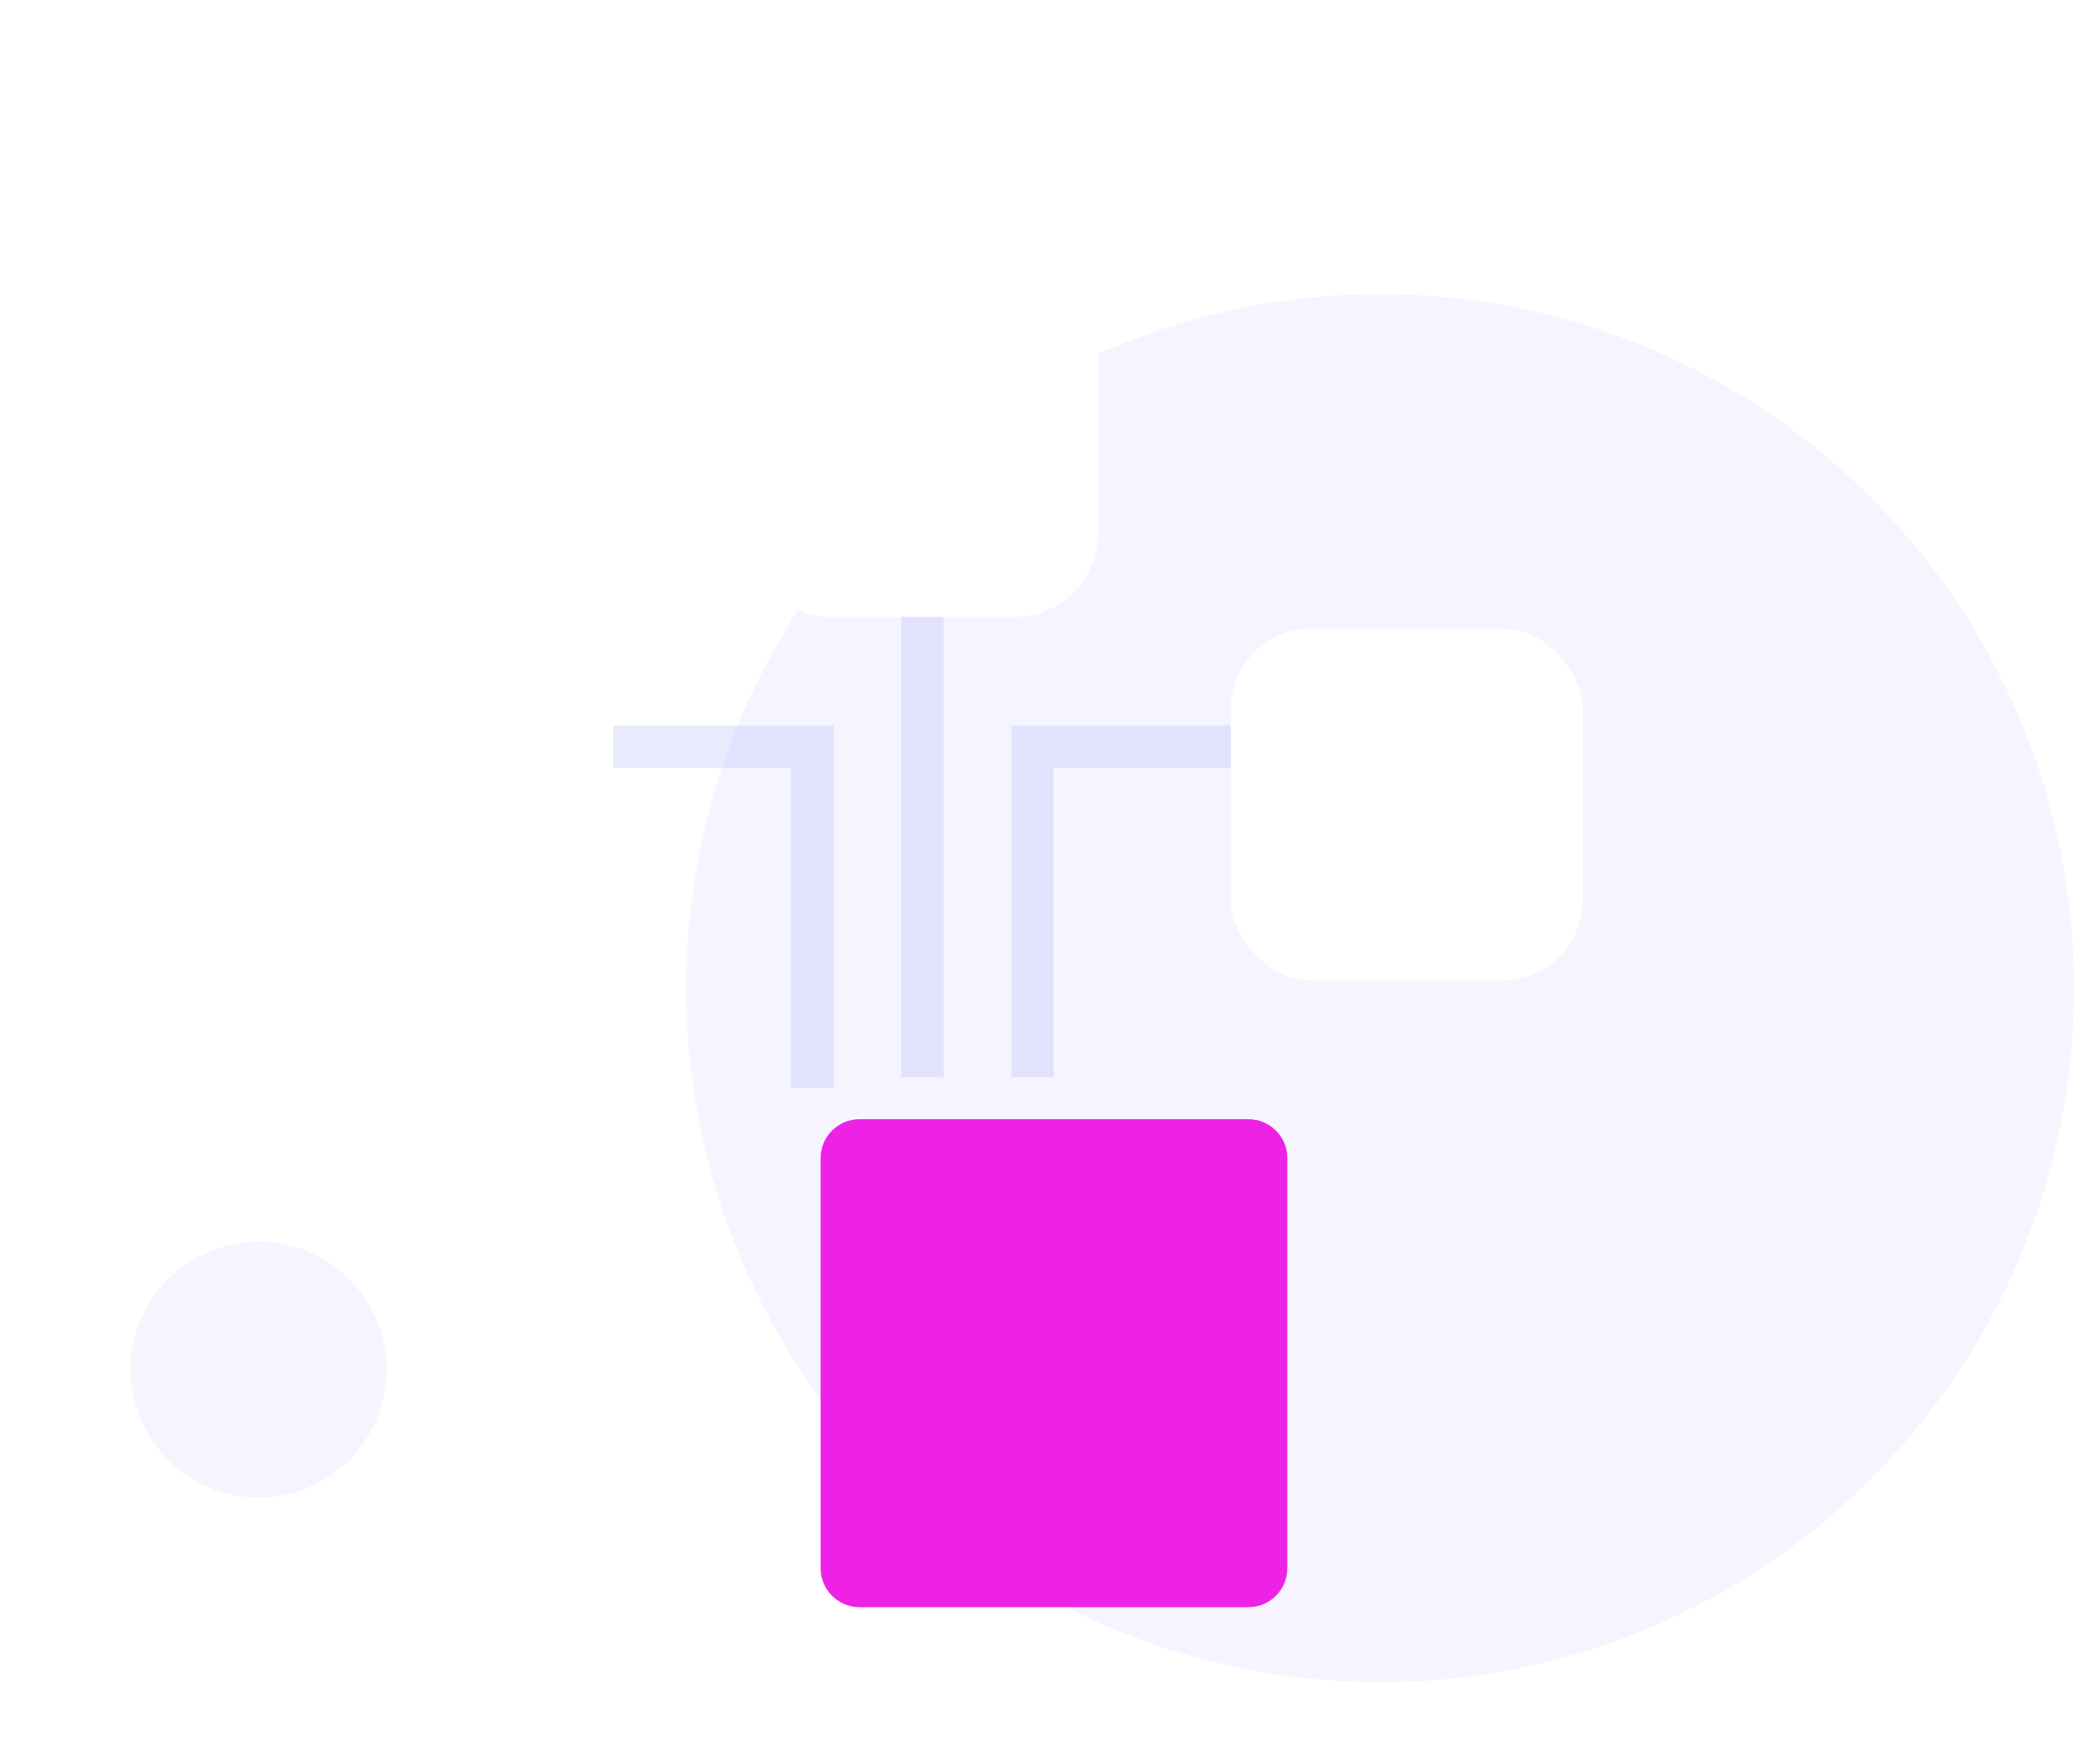 <svg width="191" height="162" viewBox="0 0 191 162" fill="none" xmlns="http://www.w3.org/2000/svg">
    <circle cx="23.752" cy="125.752" r="11.752" fill="#F6F5FF"/>
    <circle cx="126.731" cy="90.731" r="63.731" fill="#F6F5FF"/>
    <path opacity="0.2" d="M84.696 45.301V98.916" stroke="#9096F6" stroke-width="3.903"/>
    <path opacity="0.2" d="M94.812 98.915V68.566H132.242" stroke="#9096F6" stroke-width="3.903"/>
    <path opacity="0.2" d="M74.581 99.926V68.566H37.152" stroke="#9096F6" stroke-width="3.903"/>
    <g filter="url(#filter0_d)">
        <path d="M67.024 84.965C65.052 84.965 63.453 86.564 63.453 88.536V126.199C63.453 128.171 65.052 129.77 67.024 129.77H102.737C104.709 129.77 106.308 128.171 106.308 126.199V88.536C106.308 86.564 104.709 84.965 102.737 84.965H67.024Z" fill="#EE21E6"/>
    </g>
    <g filter="url(#filter1_d)">
        <rect x="68.512" y="19" width="32.306" height="32.306" rx="7.636" fill="white"/>
    </g>
    <g filter="url(#filter2_d)">
        <rect x="113.021" y="52.383" width="32.311" height="32.311" rx="7.405" fill="white"/>
    </g>
    <g filter="url(#filter3_d)">
        <rect x="24" y="52.383" width="32.311" height="32.311" rx="6.68" fill="white"/>
    </g>
    <defs>
        <filter id="filter0_d" x="61.071" y="84.965" width="71.425" height="76.888" filterUnits="userSpaceOnUse" color-interpolation-filters="sRGB">
            <feFlood flood-opacity="0" result="BackgroundImageFix"/>
            <feColorMatrix in="SourceAlpha" type="matrix" values="0 0 0 0 0 0 0 0 0 0 0 0 0 0 0 0 0 0 127 0" result="hardAlpha"/>
            <feOffset dx="11.903" dy="17.798"/>
            <feGaussianBlur stdDeviation="7.142"/>
            <feColorMatrix type="matrix" values="0 0 0 0 0.933 0 0 0 0 0.129 0 0 0 0 0.902 0 0 0 0.17 0"/>
            <feBlend mode="normal" in2="BackgroundImageFix" result="effect1_dropShadow"/>
            <feBlend mode="normal" in="SourceGraphic" in2="effect1_dropShadow" result="shape"/>
        </filter>
        <filter id="filter1_d" x="45.042" y="0.865" width="79.245" height="79.245" filterUnits="userSpaceOnUse" color-interpolation-filters="sRGB">
            <feFlood flood-opacity="0" result="BackgroundImageFix"/>
            <feColorMatrix in="SourceAlpha" type="matrix" values="0 0 0 0 0 0 0 0 0 0 0 0 0 0 0 0 0 0 127 0" result="hardAlpha"/>
            <feOffset dy="5.334"/>
            <feGaussianBlur stdDeviation="11.735"/>
            <feColorMatrix type="matrix" values="0 0 0 0 0.129 0 0 0 0 0.18 0 0 0 0 0.933 0 0 0 0.18 0"/>
            <feBlend mode="normal" in2="BackgroundImageFix" result="effect1_dropShadow"/>
            <feBlend mode="normal" in="SourceGraphic" in2="effect1_dropShadow" result="shape"/>
        </filter>
        <filter id="filter2_d" x="89.551" y="34.247" width="79.249" height="79.249" filterUnits="userSpaceOnUse" color-interpolation-filters="sRGB">
            <feFlood flood-opacity="0" result="BackgroundImageFix"/>
            <feColorMatrix in="SourceAlpha" type="matrix" values="0 0 0 0 0 0 0 0 0 0 0 0 0 0 0 0 0 0 127 0" result="hardAlpha"/>
            <feOffset dy="5.334"/>
            <feGaussianBlur stdDeviation="11.735"/>
            <feColorMatrix type="matrix" values="0 0 0 0 0.129 0 0 0 0 0.18 0 0 0 0 0.933 0 0 0 0.18 0"/>
            <feBlend mode="normal" in2="BackgroundImageFix" result="effect1_dropShadow"/>
            <feBlend mode="normal" in="SourceGraphic" in2="effect1_dropShadow" result="shape"/>
        </filter>
        <filter id="filter3_d" x="0.531" y="34.247" width="79.249" height="79.249" filterUnits="userSpaceOnUse" color-interpolation-filters="sRGB">
            <feFlood flood-opacity="0" result="BackgroundImageFix"/>
            <feColorMatrix in="SourceAlpha" type="matrix" values="0 0 0 0 0 0 0 0 0 0 0 0 0 0 0 0 0 0 127 0" result="hardAlpha"/>
            <feOffset dy="5.334"/>
            <feGaussianBlur stdDeviation="11.735"/>
            <feColorMatrix type="matrix" values="0 0 0 0 0.129 0 0 0 0 0.18 0 0 0 0 0.933 0 0 0 0.18 0"/>
            <feBlend mode="normal" in2="BackgroundImageFix" result="effect1_dropShadow"/>
            <feBlend mode="normal" in="SourceGraphic" in2="effect1_dropShadow" result="shape"/>
        </filter>
    </defs>
</svg>
